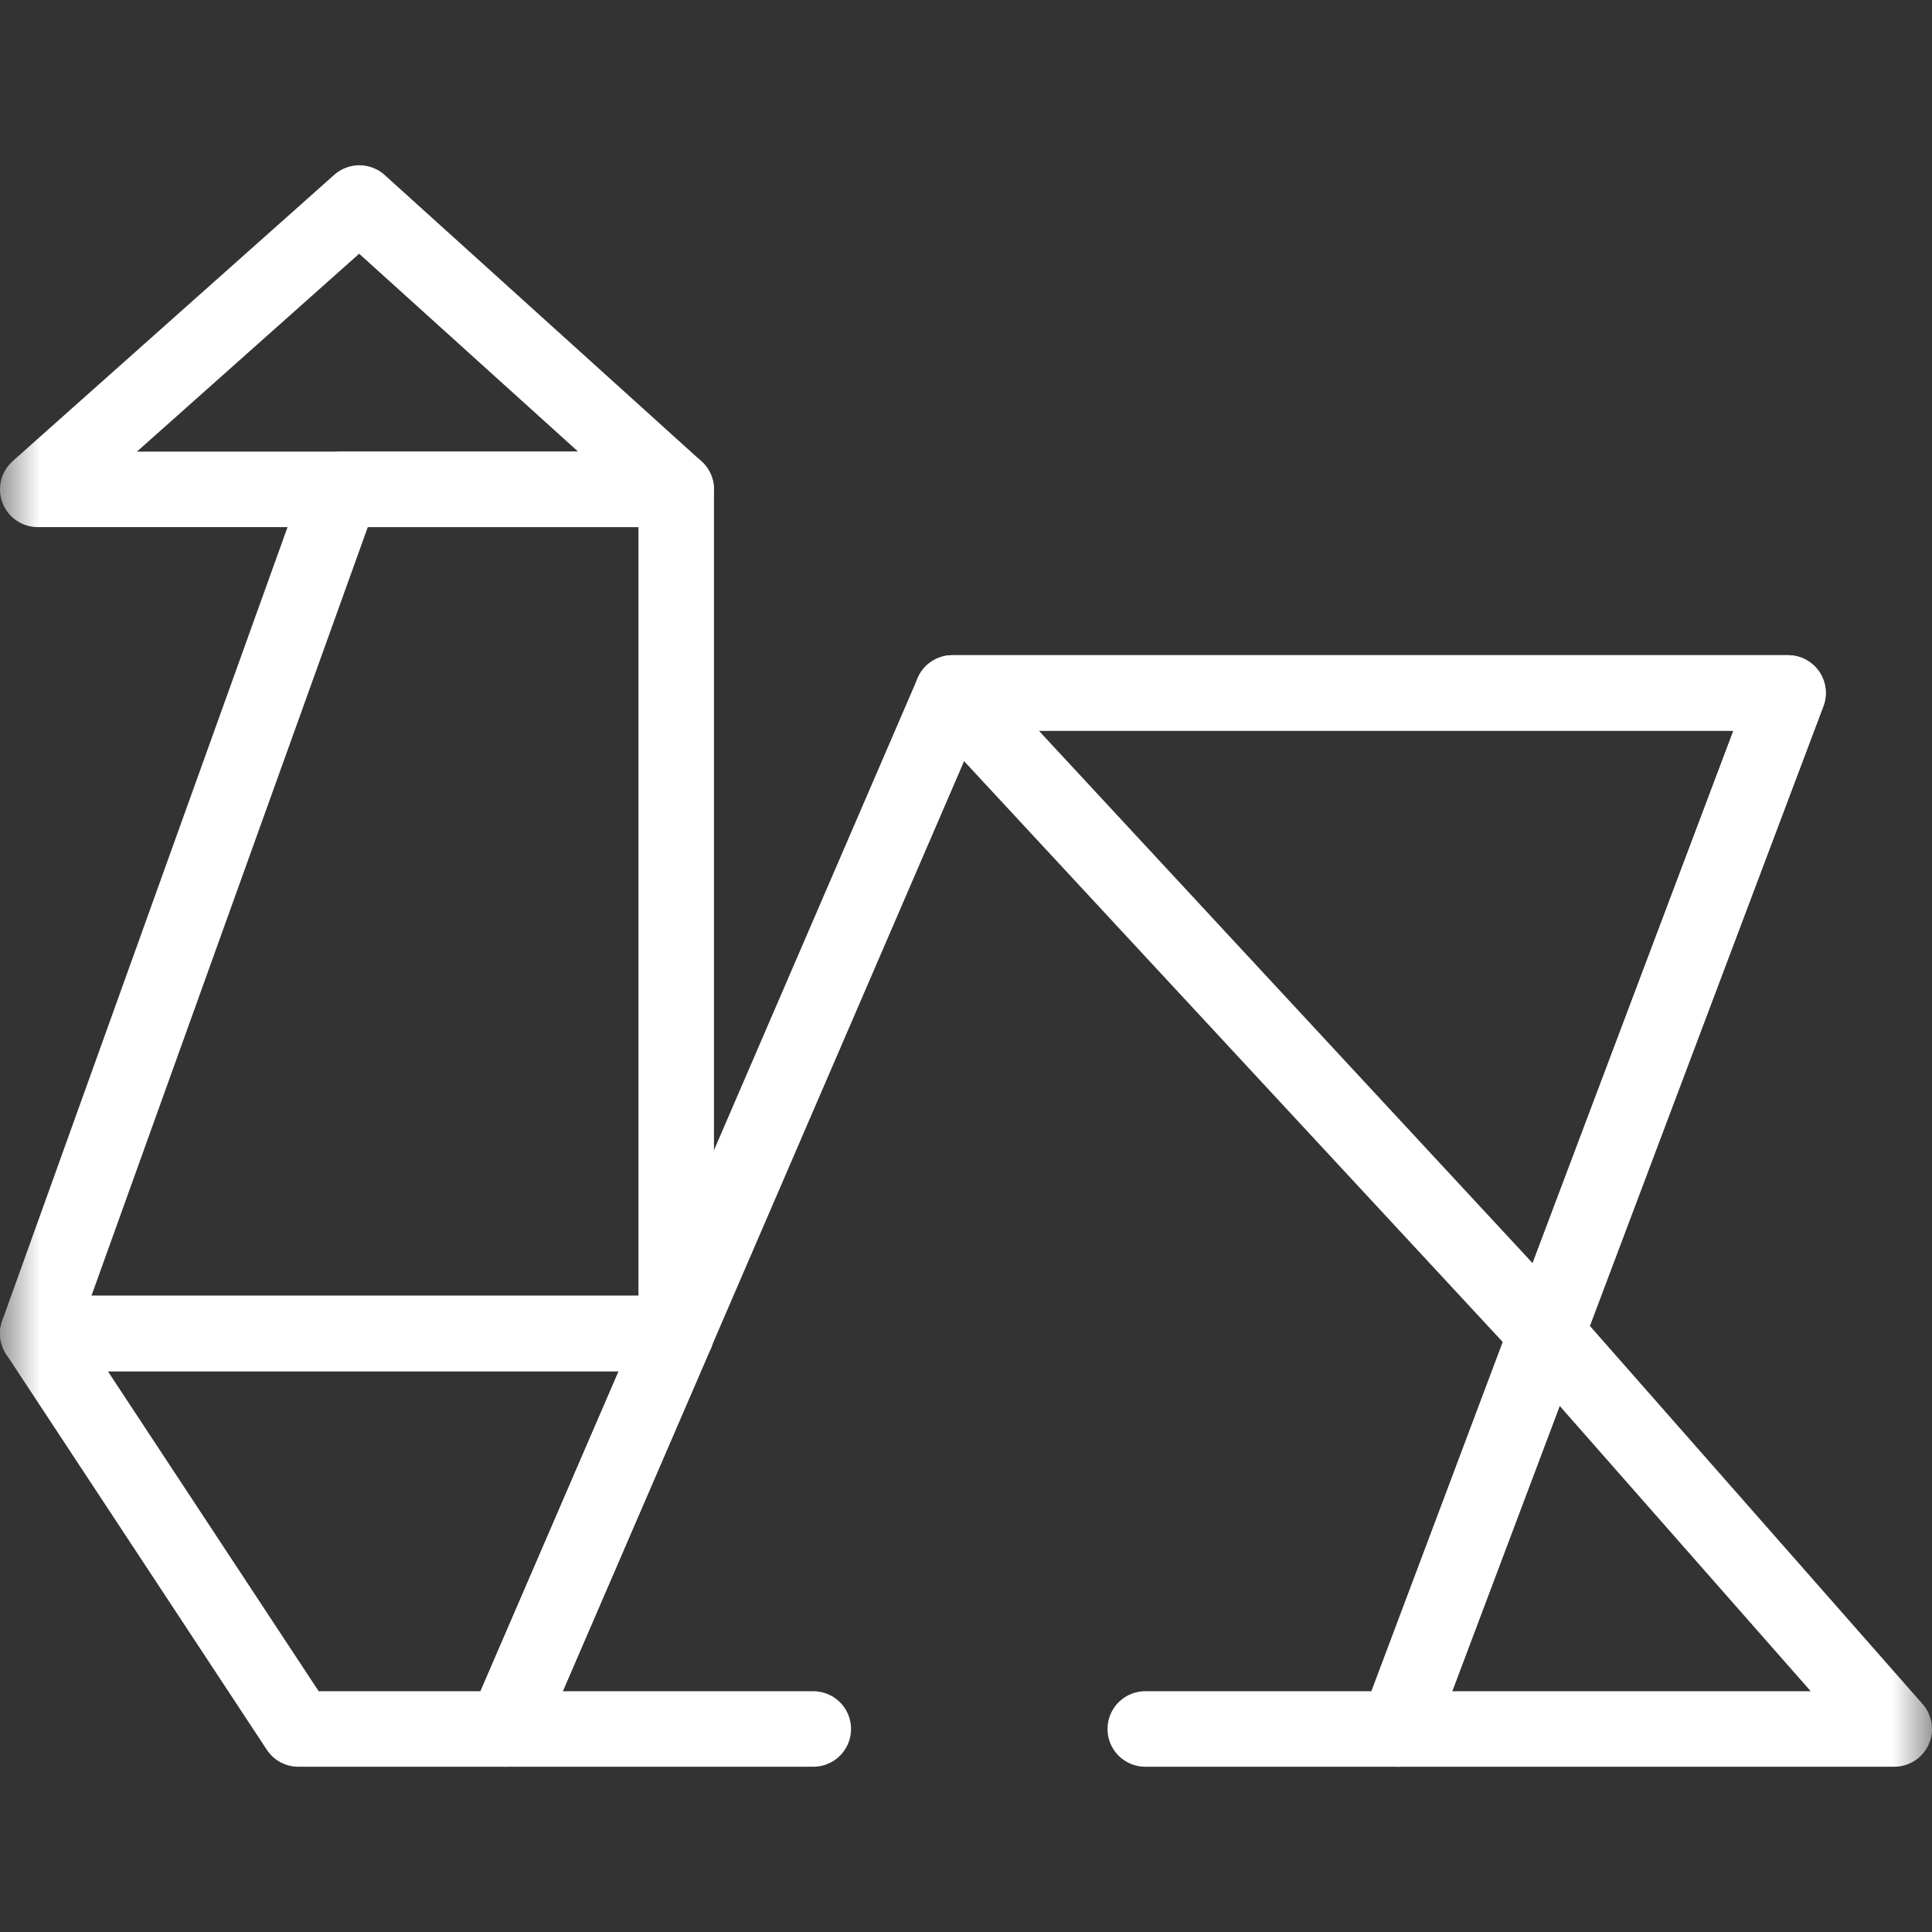 <svg width="24" height="24" viewBox="0 0 24 24" fill="none" xmlns="http://www.w3.org/2000/svg">
<rect x="0" y="0" width="24" height="24" fill="#333333" stroke="none"/>
<g clip-path="url(#clip0_403_2726)">
<mask id="mask0_403_2726" style="mask-type:luminance" maskUnits="userSpaceOnUse" x="0" y="0" width="24" height="24">
<path d="M0 6.10352e-05H24V24H0V6.10352e-05Z" fill="white"/>
</mask>
<g mask="url(#mask0_403_2726)">
<path d="M8.4 16.565V6.079H4.239L0.469 16.565H8.4Z" stroke="white" stroke-width="0.938" stroke-miterlimit="10" stroke-linecap="round" stroke-linejoin="round"/>
<path d="M14.227 21.478H17.363L22.212 8.608H11.831L6.278 21.478H10.103" stroke="white" stroke-width="0.938" stroke-miterlimit="10" stroke-linecap="round" stroke-linejoin="round"/>
<path d="M23.531 21.478L19.208 16.565L17.361 21.478H23.531Z" stroke="white" stroke-width="0.938" stroke-miterlimit="10" stroke-linecap="round" stroke-linejoin="round"/>
<path d="M8.4 6.079H0.469L4.464 2.522L8.4 6.079Z" stroke="white" stroke-width="0.938" stroke-miterlimit="10" stroke-linecap="round" stroke-linejoin="round"/>
<path d="M0.469 16.565L3.706 21.478H6.277L8.4 16.565H0.469Z" stroke="white" stroke-width="0.938" stroke-miterlimit="10" stroke-linecap="round" stroke-linejoin="round"/>
<path d="M11.83 8.608L19.209 16.565L22.211 8.608H11.83Z" stroke="white" stroke-width="0.938" stroke-miterlimit="10" stroke-linecap="round" stroke-linejoin="round"/>
</g>
</g>
<defs>
<clipPath id="clip0_403_2726">
<rect width="24" height="24" fill="white"/>
</clipPath>
</defs>
</svg>
